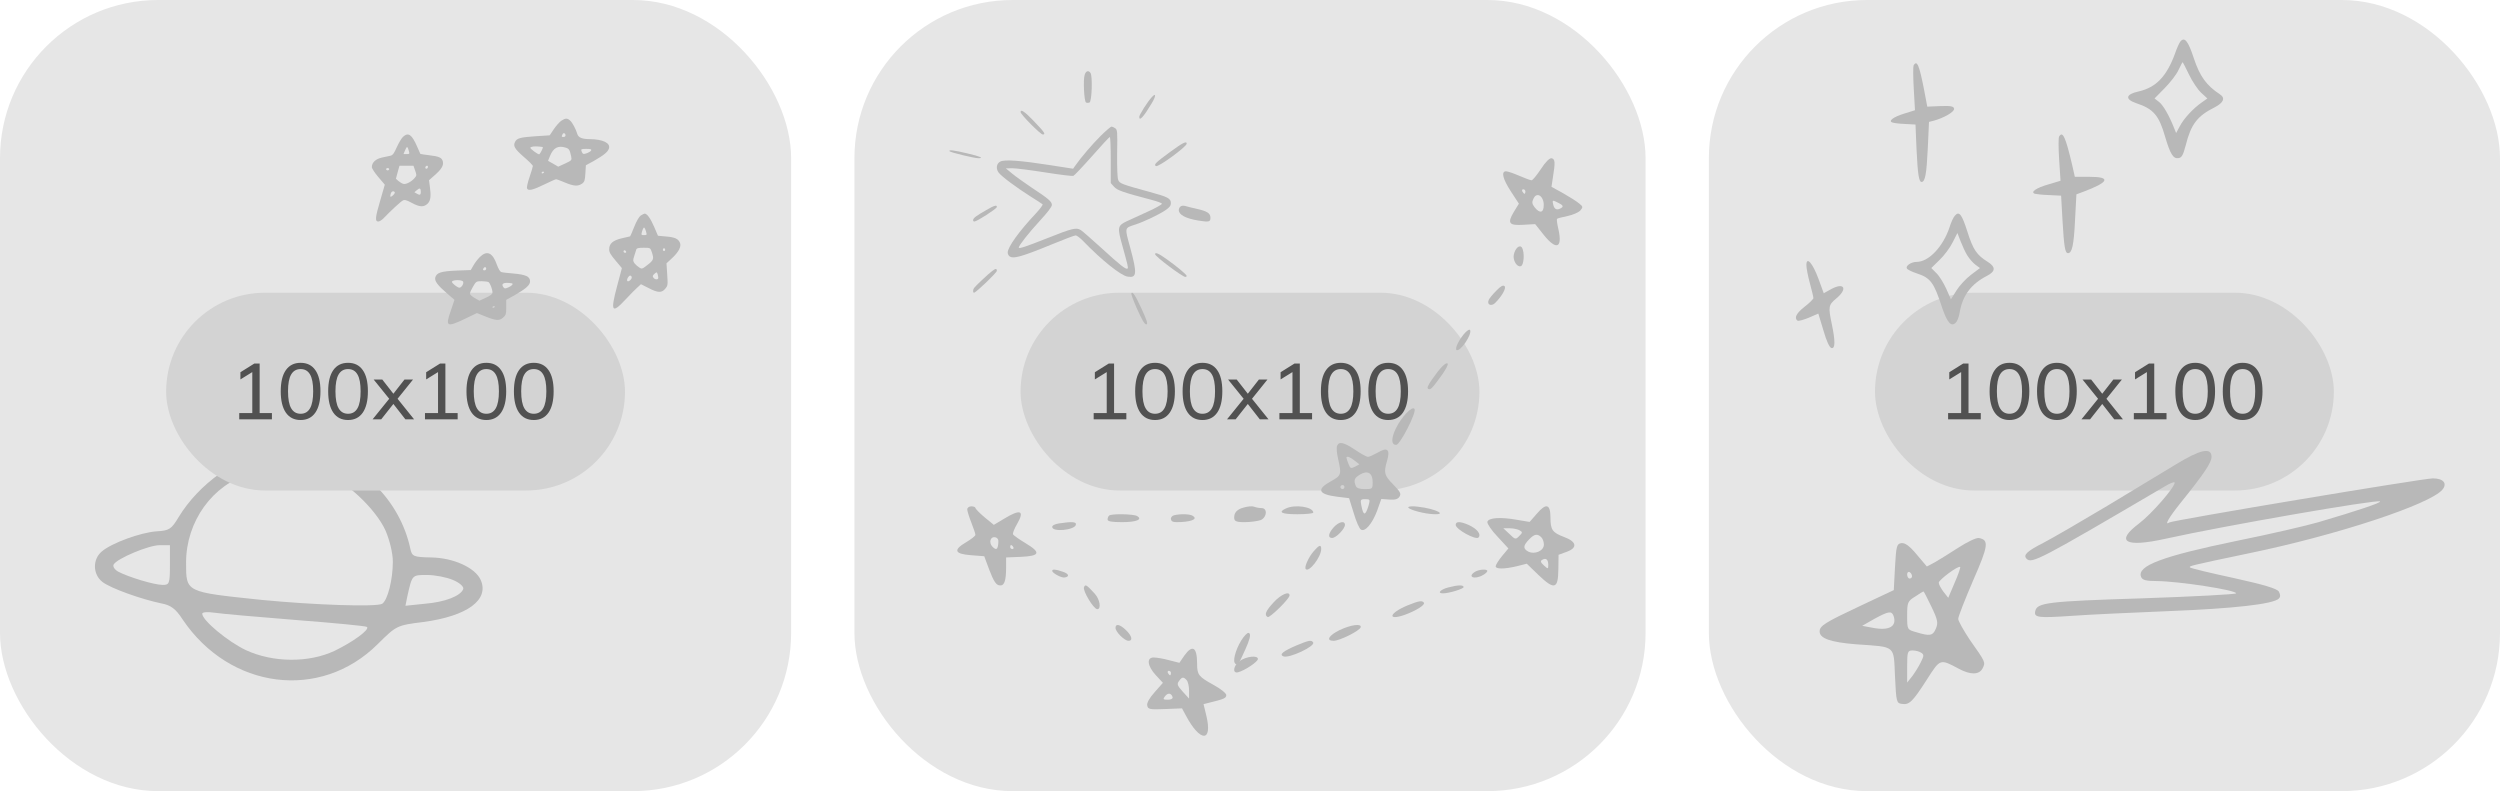 <svg width="316" height="100" viewBox="0 0 316 100" fill="none" xmlns="http://www.w3.org/2000/svg">
<rect width="100" height="100" rx="20" fill="#E6E6E6"/>
<path d="M34.097 57.2C29.932 57.744 25.154 61.133 22.582 65.358C21.683 66.864 21.398 67.073 19.846 67.156C17.845 67.282 14.129 68.621 12.863 69.708C11.679 70.712 11.72 72.595 12.945 73.557C13.966 74.352 17.804 75.732 20.418 76.276C21.561 76.485 22.214 76.945 23.072 78.284C29.034 87.153 40.508 88.617 47.736 81.422C50.104 79.079 50.145 79.037 53.534 78.619C59.087 77.866 61.864 75.816 60.762 73.306C60.068 71.758 57.332 70.503 54.473 70.461C52.268 70.419 52.064 70.336 51.86 69.332C50.553 63.224 45.49 58.204 39.814 57.409C38.834 57.242 37.65 57.075 37.2 57.033C36.751 56.949 35.363 57.033 34.097 57.2ZM41.243 59.961C43.775 60.84 47.491 64.354 48.716 67.031C49.246 68.244 49.655 69.918 49.655 71.005C49.655 73.264 49.002 75.858 48.307 76.318C47.613 76.736 39.773 76.485 32.954 75.816C23.398 74.812 23.521 74.896 23.521 71.089C23.521 65.901 26.91 61.216 31.565 59.919C34.342 59.124 38.915 59.166 41.243 59.961ZM21.479 71.424C21.479 73.766 21.398 73.933 20.581 73.933C19.478 73.933 16.212 72.93 14.946 72.26C14.497 72.009 14.211 71.591 14.374 71.34C14.823 70.587 18.784 68.913 20.172 68.913H21.479V71.424ZM57.25 73.306C58.067 73.641 58.638 74.143 58.557 74.436C58.271 75.314 56.27 76.109 53.657 76.318L51.247 76.569L51.492 75.356C52.105 72.637 52.064 72.678 53.983 72.678C55.004 72.678 56.474 72.971 57.25 73.306ZM37.405 78.368C42.223 78.744 46.266 79.121 46.388 79.246C46.756 79.581 44.632 81.129 42.305 82.258C39.038 83.806 34.505 83.764 31.075 82.175C28.788 81.087 25.563 78.41 25.563 77.573C25.563 77.364 26.257 77.322 27.114 77.448C27.931 77.573 32.586 77.991 37.405 78.368Z" fill="#B8B8B8"/>
<rect x="21" y="37" width="58" height="25" rx="12.5" fill="#D3D3D3"/>
<path d="M30.24 53V52.21H31.89V46.74H32.36L30.39 47.96V47.05L32.15 45.95H32.82V52.21H34.37V53H30.24ZM37.996 53.09C37.189 53.09 36.569 52.78 36.136 52.16C35.703 51.533 35.486 50.637 35.486 49.47C35.486 48.283 35.703 47.387 36.136 46.78C36.569 46.167 37.189 45.86 37.996 45.86C38.809 45.86 39.429 46.167 39.856 46.78C40.289 47.387 40.506 48.28 40.506 49.46C40.506 50.633 40.289 51.533 39.856 52.16C39.423 52.78 38.803 53.09 37.996 53.09ZM37.996 52.3C38.529 52.3 38.926 52.07 39.186 51.61C39.453 51.15 39.586 50.433 39.586 49.46C39.586 48.487 39.453 47.777 39.186 47.33C38.926 46.877 38.529 46.65 37.996 46.65C37.469 46.65 37.073 46.877 36.806 47.33C36.539 47.777 36.406 48.487 36.406 49.46C36.406 50.433 36.539 51.15 36.806 51.61C37.073 52.07 37.469 52.3 37.996 52.3ZM43.992 53.09C43.185 53.09 42.566 52.78 42.132 52.16C41.699 51.533 41.482 50.637 41.482 49.47C41.482 48.283 41.699 47.387 42.132 46.78C42.566 46.167 43.185 45.86 43.992 45.86C44.806 45.86 45.425 46.167 45.852 46.78C46.285 47.387 46.502 48.28 46.502 49.46C46.502 50.633 46.285 51.533 45.852 52.16C45.419 52.78 44.799 53.09 43.992 53.09ZM43.992 52.3C44.526 52.3 44.922 52.07 45.182 51.61C45.449 51.15 45.582 50.433 45.582 49.46C45.582 48.487 45.449 47.777 45.182 47.33C44.922 46.877 44.526 46.65 43.992 46.65C43.465 46.65 43.069 46.877 42.802 47.33C42.535 47.777 42.402 48.487 42.402 49.46C42.402 50.433 42.535 51.15 42.802 51.61C43.069 52.07 43.465 52.3 43.992 52.3ZM47.098 53L49.378 50.18V50.63L47.228 47.97H48.318L49.888 49.98H49.558L51.128 47.97H52.208L50.088 50.61V50.2L52.338 53H51.238L49.558 50.85H49.888L48.188 53H47.098ZM53.717 53V52.21H55.367V46.74H55.837L53.867 47.96V47.05L55.627 45.95H56.297V52.21H57.847V53H53.717ZM61.473 53.09C60.666 53.09 60.046 52.78 59.613 52.16C59.179 51.533 58.963 50.637 58.963 49.47C58.963 48.283 59.179 47.387 59.613 46.78C60.046 46.167 60.666 45.86 61.473 45.86C62.286 45.86 62.906 46.167 63.333 46.78C63.766 47.387 63.983 48.28 63.983 49.46C63.983 50.633 63.766 51.533 63.333 52.16C62.899 52.78 62.279 53.09 61.473 53.09ZM61.473 52.3C62.006 52.3 62.403 52.07 62.663 51.61C62.929 51.15 63.063 50.433 63.063 49.46C63.063 48.487 62.929 47.777 62.663 47.33C62.403 46.877 62.006 46.65 61.473 46.65C60.946 46.65 60.549 46.877 60.283 47.33C60.016 47.777 59.883 48.487 59.883 49.46C59.883 50.433 60.016 51.15 60.283 51.61C60.549 52.07 60.946 52.3 61.473 52.3ZM67.469 53.09C66.662 53.09 66.042 52.78 65.609 52.16C65.175 51.533 64.959 50.637 64.959 49.47C64.959 48.283 65.175 47.387 65.609 46.78C66.042 46.167 66.662 45.86 67.469 45.86C68.282 45.86 68.902 46.167 69.329 46.78C69.762 47.387 69.979 48.28 69.979 49.46C69.979 50.633 69.762 51.533 69.329 52.16C68.895 52.78 68.275 53.09 67.469 53.09ZM67.469 52.3C68.002 52.3 68.399 52.07 68.659 51.61C68.925 51.15 69.059 50.433 69.059 49.46C69.059 48.487 68.925 47.777 68.659 47.33C68.399 46.877 68.002 46.65 67.469 46.65C66.942 46.65 66.545 46.877 66.279 47.33C66.012 47.777 65.879 48.487 65.879 49.46C65.879 50.433 66.012 51.15 66.279 51.61C66.545 52.07 66.942 52.3 67.469 52.3Z" fill="#515151"/>
<path d="M70.941 15.27C70.719 15.42 70.29 15.9 70.004 16.325L69.48 17.106L67.765 17.216C65.763 17.353 65.35 17.462 65.112 17.915C64.826 18.449 65.049 18.819 66.224 19.847C66.843 20.368 67.352 20.889 67.352 20.985C67.352 21.081 67.161 21.711 66.939 22.369C66.701 23.041 66.558 23.698 66.621 23.822C66.764 24.164 67.352 24.027 68.861 23.287C69.559 22.945 70.21 22.657 70.29 22.657C70.385 22.657 70.878 22.849 71.402 23.068C72.513 23.534 73.053 23.575 73.562 23.219C73.879 22.999 73.943 22.808 73.991 21.93L74.054 20.889L75.039 20.354C76.309 19.628 76.85 19.203 76.977 18.751C77.167 18.066 76.182 17.599 74.546 17.586C73.578 17.586 73.101 17.38 72.974 16.942C72.799 16.325 72.339 15.461 72.037 15.215C71.688 14.913 71.449 14.927 70.941 15.27ZM71.481 17.12C71.481 17.23 71.37 17.312 71.243 17.312C70.973 17.312 70.957 17.284 71.1 16.983C71.211 16.736 71.481 16.818 71.481 17.12ZM68.622 18.614C68.622 18.792 68.241 19.505 68.146 19.505C67.955 19.505 67.034 18.819 67.034 18.682C67.034 18.614 67.193 18.545 67.399 18.518C67.733 18.477 68.622 18.545 68.622 18.614ZM71.529 18.669C71.942 18.806 72.021 18.956 72.196 19.779C72.291 20.245 72.275 20.272 71.433 20.669L70.56 21.067L69.925 20.697L69.273 20.327L69.512 19.738C69.941 18.669 70.544 18.353 71.529 18.669ZM74.721 19.011C74.626 19.23 73.895 19.532 73.705 19.436C73.641 19.409 73.546 19.244 73.498 19.093C73.419 18.847 73.498 18.819 74.118 18.819C74.626 18.819 74.785 18.86 74.721 19.011ZM68.781 21.752C68.781 21.793 68.718 21.862 68.622 21.903C68.543 21.944 68.463 21.917 68.463 21.848C68.463 21.766 68.543 21.697 68.622 21.697C68.718 21.697 68.781 21.725 68.781 21.752Z" fill="#B8B8B8"/>
<path d="M50.948 17.288C50.755 17.464 50.406 18.052 50.161 18.596C49.8 19.404 49.645 19.61 49.361 19.683C49.167 19.727 48.664 19.83 48.264 19.918C47.477 20.095 47 20.55 47 21.123C47 21.285 47.374 21.858 47.826 22.387L48.639 23.342L48.084 25.267C47.426 27.486 47.374 28 47.813 28C47.968 28 48.277 27.809 48.484 27.589C49.322 26.707 50.651 25.473 50.922 25.34C51.142 25.223 51.374 25.282 52.032 25.634C53.051 26.193 53.567 26.207 54.057 25.737C54.444 25.355 54.509 24.753 54.316 23.445L54.225 22.784L54.922 22.166C55.799 21.402 56.083 20.932 55.98 20.433C55.864 19.933 55.541 19.771 54.264 19.624C53.657 19.551 53.154 19.477 53.129 19.448C53.116 19.419 52.935 19.022 52.728 18.537C52.058 16.994 51.619 16.686 50.948 17.288ZM51.696 19.14C51.787 19.433 51.748 19.477 51.4 19.477H51L51.219 18.963C51.438 18.434 51.516 18.464 51.696 19.14ZM52.471 21.549C52.677 22.137 52.677 22.181 52.432 22.475C52.019 22.975 51.309 23.342 50.974 23.239C50.806 23.195 50.535 23.019 50.355 22.872L50.045 22.593L50.264 21.77L50.496 20.947H51.374H52.264L52.471 21.549ZM54.096 21.064C54.096 21.255 53.941 21.388 53.812 21.299C53.683 21.211 53.799 20.947 53.98 20.947C54.044 20.947 54.096 21.006 54.096 21.064ZM49.193 21.388C49.193 21.461 49.103 21.535 49 21.535C48.897 21.535 48.806 21.461 48.806 21.388C48.806 21.299 48.897 21.241 49 21.241C49.103 21.241 49.193 21.299 49.193 21.388ZM53.193 24.268C53.193 24.65 53.051 24.709 52.651 24.459L52.38 24.297L52.69 24.033C53.051 23.709 53.193 23.783 53.193 24.268ZM49.903 24.312C49.968 24.459 49.451 24.958 49.348 24.855C49.322 24.811 49.335 24.65 49.387 24.488C49.477 24.165 49.761 24.077 49.903 24.312Z" fill="#B8B8B8"/>
<path d="M80.991 27.24C80.771 27.4 80.473 27.911 80.162 28.679C79.903 29.334 79.669 29.878 79.644 29.878C79.631 29.878 79.164 29.989 78.607 30.117C77.454 30.389 77 30.789 77 31.524C77 31.892 77.181 32.196 77.803 32.931L78.607 33.89L77.998 36.176C77.13 39.422 77.337 39.725 79.099 37.823C79.695 37.184 80.369 36.496 80.603 36.304L81.017 35.921L81.989 36.416C83.168 37.024 83.635 37.04 84.088 36.496C84.412 36.096 84.425 36.048 84.335 34.674L84.244 33.283L84.97 32.611C85.799 31.828 86.149 31.157 85.942 30.677C85.721 30.181 85.32 29.989 84.205 29.894L83.168 29.798L82.689 28.679C82.21 27.576 81.782 27 81.484 27C81.406 27.016 81.186 27.112 80.991 27.24ZM81.652 29.238C81.782 29.702 81.769 29.718 81.406 29.718C81.043 29.718 81.03 29.702 81.16 29.238C81.238 28.966 81.354 28.759 81.406 28.759C81.458 28.759 81.575 28.966 81.652 29.238ZM82.391 31.876C82.676 32.723 82.624 32.883 81.86 33.475C81.186 34.002 81.121 34.034 80.797 33.81C80.59 33.682 80.33 33.443 80.201 33.283C80.007 32.995 79.993 32.899 80.149 32.419C80.253 32.116 80.369 31.748 80.408 31.588C80.473 31.364 80.654 31.316 81.341 31.316C82.197 31.316 82.197 31.316 82.391 31.876ZM84.05 31.652C84.011 31.732 83.92 31.764 83.855 31.7C83.79 31.652 83.764 31.54 83.816 31.46C83.855 31.38 83.946 31.348 84.011 31.412C84.076 31.46 84.102 31.572 84.05 31.652ZM79.138 31.796C79.177 31.876 79.125 31.956 79.022 31.956C78.905 31.956 78.814 31.876 78.814 31.796C78.814 31.7 78.866 31.636 78.931 31.636C79.009 31.636 79.099 31.7 79.138 31.796ZM83.207 35.105C83.22 35.393 82.767 35.361 82.585 35.089C82.456 34.913 82.495 34.818 82.728 34.61C83 34.37 83.026 34.37 83.117 34.626C83.156 34.785 83.207 35.009 83.207 35.105ZM79.851 35.073C79.851 35.329 79.41 35.681 79.294 35.521C79.164 35.377 79.449 34.834 79.657 34.834C79.76 34.834 79.851 34.945 79.851 35.073Z" fill="#B8B8B8"/>
<path d="M60.662 32.477C60.393 32.751 60.013 33.23 59.838 33.558L59.505 34.133L57.715 34.202C55.75 34.284 55.196 34.462 55.021 35.065C54.895 35.503 55.322 36.078 56.511 37.091L57.446 37.899L56.986 39.255C56.273 41.309 56.447 41.404 58.777 40.295L60.282 39.57L61.233 39.953C62.674 40.542 63.102 40.569 63.578 40.158C63.942 39.843 63.989 39.693 63.989 38.858V37.899L64.988 37.351C66.493 36.489 67 36.037 67 35.558C67 34.955 66.461 34.709 64.893 34.572C64.18 34.517 63.483 34.435 63.34 34.38C63.213 34.339 62.975 33.928 62.817 33.49C62.278 31.929 61.565 31.6 60.662 32.477ZM61.454 33.969C61.454 34.079 61.343 34.175 61.217 34.175C61.074 34.175 61.027 34.093 61.074 33.969C61.138 33.86 61.233 33.764 61.312 33.764C61.391 33.764 61.454 33.86 61.454 33.969ZM58.539 35.599C58.65 35.859 58.333 36.365 58.064 36.365C57.953 36.365 57.667 36.201 57.43 35.996C57.113 35.722 57.05 35.612 57.208 35.517C57.557 35.339 58.444 35.393 58.539 35.599ZM61.74 35.653C61.946 35.777 62.247 36.544 62.247 36.982C62.247 37.173 61.993 37.365 61.423 37.625L60.599 38.009L59.997 37.666C59.664 37.475 59.395 37.228 59.395 37.119C59.395 36.995 59.569 36.598 59.791 36.228C60.171 35.571 60.218 35.544 60.868 35.544C61.233 35.544 61.629 35.599 61.74 35.653ZM64.671 35.804C64.94 35.845 64.75 36.105 64.291 36.311C63.879 36.489 63.768 36.502 63.657 36.338C63.276 35.845 63.641 35.653 64.671 35.804ZM62.563 38.748C62.563 38.789 62.5 38.858 62.405 38.899C62.326 38.94 62.247 38.912 62.247 38.844C62.247 38.762 62.326 38.693 62.405 38.693C62.5 38.693 62.563 38.721 62.563 38.748Z" fill="#B8B8B8"/>
<rect x="108" width="100" height="100" rx="20" fill="#E6E6E6"/>
<rect x="129" y="37" width="58" height="25" rx="12.5" fill="#D3D3D3"/>
<path d="M138.24 53V52.21H139.89V46.74H140.36L138.39 47.96V47.05L140.15 45.95H140.82V52.21H142.37V53H138.24ZM145.996 53.09C145.189 53.09 144.569 52.78 144.136 52.16C143.703 51.533 143.486 50.637 143.486 49.47C143.486 48.283 143.703 47.387 144.136 46.78C144.569 46.167 145.189 45.86 145.996 45.86C146.809 45.86 147.429 46.167 147.856 46.78C148.289 47.387 148.506 48.28 148.506 49.46C148.506 50.633 148.289 51.533 147.856 52.16C147.423 52.78 146.803 53.09 145.996 53.09ZM145.996 52.3C146.529 52.3 146.926 52.07 147.186 51.61C147.453 51.15 147.586 50.433 147.586 49.46C147.586 48.487 147.453 47.777 147.186 47.33C146.926 46.877 146.529 46.65 145.996 46.65C145.469 46.65 145.073 46.877 144.806 47.33C144.539 47.777 144.406 48.487 144.406 49.46C144.406 50.433 144.539 51.15 144.806 51.61C145.073 52.07 145.469 52.3 145.996 52.3ZM151.992 53.09C151.186 53.09 150.566 52.78 150.132 52.16C149.699 51.533 149.482 50.637 149.482 49.47C149.482 48.283 149.699 47.387 150.132 46.78C150.566 46.167 151.186 45.86 151.992 45.86C152.806 45.86 153.426 46.167 153.852 46.78C154.286 47.387 154.502 48.28 154.502 49.46C154.502 50.633 154.286 51.533 153.852 52.16C153.419 52.78 152.799 53.09 151.992 53.09ZM151.992 52.3C152.526 52.3 152.922 52.07 153.182 51.61C153.449 51.15 153.582 50.433 153.582 49.46C153.582 48.487 153.449 47.777 153.182 47.33C152.922 46.877 152.526 46.65 151.992 46.65C151.466 46.65 151.069 46.877 150.802 47.33C150.536 47.777 150.402 48.487 150.402 49.46C150.402 50.433 150.536 51.15 150.802 51.61C151.069 52.07 151.466 52.3 151.992 52.3ZM155.098 53L157.378 50.18V50.63L155.228 47.97H156.318L157.888 49.98H157.558L159.128 47.97H160.208L158.088 50.61V50.2L160.338 53H159.238L157.558 50.85H157.888L156.188 53H155.098ZM161.717 53V52.21H163.367V46.74H163.837L161.867 47.96V47.05L163.627 45.95H164.297V52.21H165.847V53H161.717ZM169.473 53.09C168.666 53.09 168.046 52.78 167.613 52.16C167.179 51.533 166.963 50.637 166.963 49.47C166.963 48.283 167.179 47.387 167.613 46.78C168.046 46.167 168.666 45.86 169.473 45.86C170.286 45.86 170.906 46.167 171.333 46.78C171.766 47.387 171.983 48.28 171.983 49.46C171.983 50.633 171.766 51.533 171.333 52.16C170.899 52.78 170.279 53.09 169.473 53.09ZM169.473 52.3C170.006 52.3 170.403 52.07 170.663 51.61C170.929 51.15 171.063 50.433 171.063 49.46C171.063 48.487 170.929 47.777 170.663 47.33C170.403 46.877 170.006 46.65 169.473 46.65C168.946 46.65 168.549 46.877 168.283 47.33C168.016 47.777 167.883 48.487 167.883 49.46C167.883 50.433 168.016 51.15 168.283 51.61C168.549 52.07 168.946 52.3 169.473 52.3ZM175.469 53.09C174.662 53.09 174.042 52.78 173.609 52.16C173.175 51.533 172.959 50.637 172.959 49.47C172.959 48.283 173.175 47.387 173.609 46.78C174.042 46.167 174.662 45.86 175.469 45.86C176.282 45.86 176.902 46.167 177.329 46.78C177.762 47.387 177.979 48.28 177.979 49.46C177.979 50.633 177.762 51.533 177.329 52.16C176.895 52.78 176.275 53.09 175.469 53.09ZM175.469 52.3C176.002 52.3 176.399 52.07 176.659 51.61C176.925 51.15 177.059 50.433 177.059 49.46C177.059 48.487 176.925 47.777 176.659 47.33C176.399 46.877 176.002 46.65 175.469 46.65C174.942 46.65 174.545 46.877 174.279 47.33C174.012 47.777 173.879 48.487 173.879 49.46C173.879 50.433 174.012 51.15 174.279 51.61C174.545 52.07 174.942 52.3 175.469 52.3Z" fill="#515151"/>
<path d="M194.768 21.368C194.253 22.135 193.738 22.788 193.584 22.788C193.455 22.788 192.76 22.533 192.039 22.22C191.318 21.908 190.572 21.652 190.366 21.652C189.722 21.652 189.928 22.59 190.984 24.209L191.988 25.743L191.344 26.794C190.494 28.215 190.726 28.527 192.554 28.414L194.047 28.328L195.129 29.692C196.725 31.681 197.523 31.368 196.983 28.982C196.828 28.328 196.751 27.732 196.802 27.675C196.854 27.59 197.472 27.448 198.141 27.306C198.81 27.164 199.531 26.851 199.763 26.595C200.098 26.198 200.098 26.112 199.634 25.743C199.351 25.487 198.45 24.919 197.6 24.436L196.107 23.612L196.287 22.419C196.596 20.516 196.571 20.118 196.133 20.004C195.875 19.948 195.36 20.459 194.768 21.368ZM192.812 24.209C192.812 24.351 192.76 24.493 192.709 24.493C192.631 24.493 192.503 24.351 192.425 24.209C192.348 24.038 192.4 23.925 192.528 23.925C192.683 23.925 192.812 24.038 192.812 24.209ZM195.129 25.914C195.129 26.908 194.64 27.021 193.996 26.226C193.635 25.771 193.61 25.544 193.841 25.09C194.253 24.209 195.129 24.777 195.129 25.914ZM197.06 25.686C197.523 25.914 197.626 26.084 197.394 26.255C196.854 26.624 196.493 26.51 196.339 25.914C196.184 25.26 196.184 25.232 197.06 25.686Z" fill="#B8B8B8"/>
<path d="M191.342 32.202C191.206 32.888 191.725 33.777 192.205 33.653C192.64 33.574 192.737 31.873 192.367 31.287C192.077 30.872 191.504 31.39 191.342 32.202Z" fill="#B8B8B8"/>
<path d="M188.179 37.907C187.896 38.511 188.501 38.774 188.985 38.295C189.855 37.434 190.414 36.413 190.18 36.177C190 35.995 189.677 36.172 189.134 36.745C188.67 37.205 188.241 37.738 188.179 37.907Z" fill="#B8B8B8"/>
<path d="M168.996 56.372C168.919 56.602 168.97 57.34 169.148 58.053C169.581 59.963 169.53 60.116 168.283 60.803C166.347 61.847 166.602 62.484 169.047 62.789L170.523 62.968L171.109 64.852C171.415 65.896 171.822 66.838 172.026 66.94C172.535 67.271 173.452 66.201 174.063 64.572L174.598 63.069L175.616 63.146C176.354 63.197 176.685 63.095 176.889 62.789C177.144 62.407 176.991 62.153 176.1 61.236C174.954 60.065 174.878 59.759 175.336 58.206C175.743 56.805 175.361 56.474 174.139 57.213C173.63 57.493 173.07 57.747 172.917 57.747C172.739 57.747 172 57.34 171.287 56.856C169.836 55.889 169.25 55.761 168.996 56.372ZM171.236 58.231L171.822 58.69L171.262 58.995C170.753 59.25 170.676 59.224 170.447 58.639C170.294 58.257 170.192 57.926 170.192 57.849C170.192 57.595 170.676 57.773 171.236 58.231ZM173.503 60.93C173.503 61.796 173.477 61.822 172.51 61.822C171.847 61.822 171.466 61.694 171.364 61.414C171.084 60.701 171.185 60.421 171.898 59.988C172.866 59.403 173.503 59.785 173.503 60.93ZM169.938 61.567C169.938 61.694 169.836 61.822 169.683 61.822C169.556 61.822 169.428 61.694 169.428 61.567C169.428 61.414 169.556 61.312 169.683 61.312C169.836 61.312 169.938 61.414 169.938 61.567ZM172.993 63.884C172.586 65.234 172.331 65.234 172.077 63.91C171.924 63.171 171.975 63.095 172.56 63.095C173.172 63.095 173.197 63.146 172.993 63.884Z" fill="#B8B8B8"/>
<path d="M184.29 43.352C184.05 43.809 183.975 44.212 184.126 44.254C184.602 44.441 186.045 42.326 185.832 41.742C185.691 41.416 184.816 42.337 184.29 43.352Z" fill="#B8B8B8"/>
<path d="M181.025 47.933C180.463 48.746 180.345 49.05 180.535 49.165C180.833 49.312 181.033 49.092 182.329 47.295C182.807 46.588 183.082 46.06 182.977 45.954C182.767 45.742 182.011 46.513 181.025 47.933Z" fill="#B8B8B8"/>
<path d="M176.426 54.177C175.836 55.407 175.832 56.23 176.481 56.233C176.957 56.235 179.055 52.177 178.798 51.7C178.541 51.222 177.126 52.709 176.426 54.177Z" fill="#B8B8B8"/>
<path d="M178.022 64.083C177.785 64.298 179.504 64.835 180.779 64.958C183.21 65.203 181.668 64.313 179.149 64.037C178.615 63.975 178.141 63.991 178.022 64.083Z" fill="#B8B8B8"/>
<path d="M122.26 64.386C122.26 64.592 122.493 65.339 122.777 66.06C123.061 66.781 123.294 67.476 123.294 67.604C123.294 67.733 122.777 68.145 122.131 68.531C120.45 69.51 120.631 70.024 122.751 70.179L124.406 70.308L125.078 72.11C125.595 73.448 125.905 73.938 126.319 73.989C126.939 74.092 127.172 73.474 127.172 71.672V70.462L129.033 70.385C131.463 70.282 131.618 69.844 129.628 68.66C128.826 68.171 128.128 67.682 128.051 67.553C127.973 67.424 128.206 66.832 128.568 66.214C129.55 64.515 128.981 64.309 126.913 65.57L125.621 66.343L124.457 65.39C123.811 64.85 123.294 64.309 123.294 64.206C123.294 64.103 123.061 64 122.777 64C122.493 64 122.26 64.18 122.26 64.386ZM126.189 68.634C126.112 69.484 125.931 69.587 125.44 69.097C124.949 68.583 125.181 67.784 125.802 67.913C126.112 67.99 126.241 68.222 126.189 68.634ZM128.077 69.149C128.154 69.278 128.102 69.406 127.973 69.406C127.818 69.406 127.689 69.278 127.689 69.149C127.689 68.995 127.74 68.892 127.792 68.892C127.87 68.892 127.999 68.995 128.077 69.149Z" fill="#B8B8B8"/>
<path d="M162.537 64.271C161.486 64.749 161.981 65 163.99 65C165.103 65 166 64.899 166 64.799C166 64.07 163.681 63.718 162.537 64.271Z" fill="#B8B8B8"/>
<path d="M157.116 64.178C156.48 64.356 156.075 64.711 156.018 65.2C155.931 65.867 156.133 66 157.318 66C158.069 66 158.994 65.867 159.37 65.733C160.15 65.378 160.237 64.222 159.456 64.222C159.139 64.222 158.734 64.133 158.503 64.044C158.3 63.956 157.665 64 157.116 64.178Z" fill="#B8B8B8"/>
<path d="M194.26 64.926L193.346 65.972L191.74 65.704C189.663 65.328 188.112 65.436 188.001 65.972C187.973 66.213 188.527 67.044 189.303 67.848L190.66 69.322L189.857 70.287C189.414 70.823 189.053 71.413 189.053 71.574C189.053 71.949 190.134 71.949 191.712 71.574L192.986 71.252L194.454 72.673C196.476 74.603 196.947 74.469 196.975 72.003L197.002 70.126L198.027 69.751C199.44 69.242 199.301 68.465 197.695 67.875C196.227 67.312 195.978 66.99 195.978 65.409C195.978 63.693 195.424 63.559 194.26 64.926ZM192.1 67.044C192.46 67.258 192.46 67.339 192.017 67.767C191.574 68.223 191.518 68.196 190.798 67.499L190.023 66.776H190.854C191.325 66.776 191.879 66.91 192.1 67.044ZM194.814 67.902C195.008 68.089 195.147 68.491 195.147 68.84C195.147 69.617 194.011 70.126 193.18 69.724C192.488 69.349 192.516 68.974 193.263 68.196C193.928 67.499 194.316 67.419 194.814 67.902ZM195.701 71.386C195.701 71.949 195.673 71.949 195.147 71.467C194.731 71.091 194.676 70.904 194.925 70.77C195.396 70.475 195.701 70.716 195.701 71.386Z" fill="#B8B8B8"/>
<path d="M148.392 65.13C148.137 65.203 147.958 65.423 148.009 65.642C148.085 65.984 148.341 66.033 149.364 65.984C150.795 65.886 151.358 65.569 150.77 65.203C150.386 64.959 149.21 64.935 148.392 65.13Z" fill="#B8B8B8"/>
<path d="M140.201 65.166C140.086 65.242 140 65.469 140 65.671C140 65.899 140.488 66 141.839 66C143.677 66 144.481 65.646 143.706 65.217C143.246 64.964 140.46 64.913 140.201 65.166Z" fill="#B8B8B8"/>
<path d="M168.584 66.646C167.891 67.423 167.804 68 168.382 68C168.873 68 170 66.847 170 66.346C170 65.769 169.22 65.944 168.584 66.646Z" fill="#B8B8B8"/>
<path d="M184 66.345C184 66.914 186.545 68.295 186.879 67.943C187.264 67.537 186.699 66.833 185.619 66.345C184.565 65.885 184 65.885 184 66.345Z" fill="#B8B8B8"/>
<path d="M133.851 66.161C133.316 66.246 133 66.416 133 66.607C133 67.288 135.844 67.011 135.989 66.331C136.087 65.948 135.528 65.906 133.851 66.161Z" fill="#B8B8B8"/>
<path d="M166.031 69.7C165.386 70.451 164.841 71.695 165.043 71.93C165.446 72.399 167 70.404 167 69.395C167 68.784 166.738 68.878 166.031 69.7Z" fill="#B8B8B8"/>
<path d="M133 72.16C133 72.422 134.123 73.049 134.541 72.997C135.22 72.91 135.142 72.526 134.332 72.265C133.444 71.951 133 71.916 133 72.16Z" fill="#B8B8B8"/>
<path d="M186.442 72.274C185.411 72.915 186.366 73.309 187.447 72.688C187.749 72.522 188 72.294 188 72.17C188 71.901 186.944 71.963 186.442 72.274Z" fill="#B8B8B8"/>
<path d="M183.077 74.249C182.061 74.509 181.621 75 182.39 75C183.132 75 185 74.437 185 74.206C185 73.918 184.258 73.932 183.077 74.249Z" fill="#B8B8B8"/>
<path d="M137.017 74.228C136.831 74.649 138.229 77 138.695 77C139.231 77 139.021 75.737 138.369 75.035C137.343 73.912 137.18 73.807 137.017 74.228Z" fill="#B8B8B8"/>
<path d="M161 76.122C159.987 77.213 159.768 77.733 160.233 77.993C160.48 78.149 163 75.681 163 75.265C163 74.667 161.904 75.135 161 76.122Z" fill="#B8B8B8"/>
<path d="M177.882 76.535C175.599 77.484 175.284 78.505 177.541 77.722C178.984 77.2 180.165 76.464 179.981 76.179C179.745 75.871 179.351 75.942 177.882 76.535Z" fill="#B8B8B8"/>
<path d="M141 79.364C141 79.867 142.117 80.975 142.63 81C143.233 81 143.077 80.371 142.318 79.641C141.558 78.911 141 78.785 141 79.364Z" fill="#B8B8B8"/>
<path d="M169.331 79.641C167.939 80.321 167.56 81 168.572 81C169.306 81 171.862 79.742 171.989 79.289C172.14 78.786 170.748 78.962 169.331 79.641Z" fill="#B8B8B8"/>
<path d="M157.171 80.549C156.388 81.581 155.782 83.342 156.075 83.798C156.369 84.253 156.545 84.041 157.405 82.097C157.933 80.943 158.09 80.306 157.953 80.093C157.816 79.88 157.581 80.032 157.171 80.549Z" fill="#B8B8B8"/>
<path d="M163.884 81.577C162.16 82.319 161.648 82.736 162.23 82.967C162.952 83.245 166.283 81.67 165.981 81.207C165.771 80.859 165.445 80.929 163.884 81.577Z" fill="#B8B8B8"/>
<path d="M149.687 82.882L149.077 83.781L147.755 83.444C147.044 83.247 146.179 83.106 145.824 83.106C144.883 83.106 145.036 84.202 146.103 85.353L146.993 86.308L145.951 87.488C145.29 88.218 144.934 88.864 145.01 89.173C145.086 89.651 145.315 89.707 147.273 89.623L149.408 89.538L149.891 90.437C151.695 93.835 153.297 93.864 152.483 90.465L152.128 89.005L152.789 88.836C154.746 88.359 155 88.246 155 87.853C155 87.628 154.263 87.039 153.373 86.561C151.492 85.522 151.314 85.297 151.314 83.893C151.314 81.786 150.73 81.421 149.687 82.882ZM148.01 85.073C148.01 85.213 147.959 85.353 147.908 85.353C147.832 85.353 147.705 85.213 147.628 85.073C147.552 84.904 147.603 84.792 147.73 84.792C147.883 84.792 148.01 84.904 148.01 85.073ZM149.992 85.971C150.17 86.168 150.297 86.758 150.297 87.291V88.302L149.484 87.404C148.798 86.645 148.747 86.449 149.026 86.084C149.408 85.55 149.586 85.522 149.992 85.971ZM148.213 88.106C148.264 88.302 148.035 88.443 147.628 88.443C147.018 88.443 146.967 88.387 147.247 88.022C147.603 87.544 148.035 87.572 148.213 88.106Z" fill="#B8B8B8"/>
<path d="M156.696 83.554C155.897 84.104 155.732 85.171 156.485 84.977C157.284 84.783 159 83.651 159 83.296C159 82.811 157.566 82.94 156.696 83.554Z" fill="#B8B8B8"/>
<path d="M137.101 9.463C136.898 10.048 137.025 12.833 137.278 12.958C137.38 13.014 137.557 13.014 137.71 12.958C138.014 12.861 138.115 9.602 137.836 9.213C137.583 8.851 137.253 8.962 137.101 9.463Z" fill="#B8B8B8"/>
<path d="M145.605 12.262C145.052 12.846 144 14.516 144 14.774C144 15.372 144.553 14.774 145.565 13.077C146.131 12.153 146.145 11.665 145.605 12.262Z" fill="#B8B8B8"/>
<path d="M129 14.166C129 14.466 131.515 17 131.81 17C132.22 17 132.028 16.714 130.629 15.256C129.513 14.098 129 13.757 129 14.166Z" fill="#B8B8B8"/>
<path d="M139.129 17.171C138.075 18.224 136.601 19.936 135.888 20.975L135.64 21.326L132.631 20.858C128.971 20.287 126.986 20.141 126.443 20.419C125.963 20.653 125.854 21.297 126.211 21.794C126.521 22.248 128.444 23.682 130.243 24.823C131.003 25.306 131.701 25.745 131.778 25.818C131.856 25.876 131.468 26.403 130.91 27.003C128.816 29.227 127.374 31.231 127.374 31.919C127.374 32.065 127.451 32.256 127.56 32.358C128.01 32.782 129.049 32.49 133.05 30.851C134.508 30.251 135.81 29.754 135.965 29.754C136.105 29.754 136.555 30.09 136.958 30.515C139.253 32.885 141.657 34.816 142.51 34.962C143.704 35.167 143.751 34.611 142.867 31.334C142.138 28.671 142.107 28.846 143.565 28.364C144.666 27.998 146.558 27.091 147.349 26.549C147.845 26.198 148 25.993 148 25.672C148 25.086 147.612 24.881 145.333 24.267C141.781 23.287 141.533 23.199 141.347 22.76C141.238 22.511 141.192 21.311 141.207 19.395C141.254 16.6 141.238 16.41 140.959 16.205C140.789 16.088 140.571 16 140.494 16C140.401 16 139.781 16.527 139.129 17.171ZM140.401 20.229V23.14L140.804 23.594C141.207 24.062 141.998 24.325 145.503 25.247C146.232 25.437 146.837 25.657 146.868 25.745C146.899 25.832 146.108 26.286 145.1 26.74C144.092 27.208 142.882 27.764 142.417 27.969C141.269 28.51 141.223 28.759 141.828 30.91C142.557 33.543 142.634 33.85 142.526 33.938C142.339 34.114 141.611 33.543 139.3 31.422C138.044 30.28 136.834 29.227 136.617 29.081C136.027 28.729 135.547 28.846 132.383 30.105C129.56 31.217 128.77 31.48 128.77 31.29C128.77 31.041 130.01 29.461 131.421 27.925C132.43 26.827 132.957 26.14 132.957 25.906C132.957 25.481 132.538 25.116 130.398 23.711C129.467 23.082 128.351 22.292 127.917 21.926L127.141 21.282L127.963 21.267C128.413 21.267 130.289 21.502 132.119 21.794C133.949 22.087 135.547 22.277 135.671 22.233C135.779 22.204 136.849 21.077 138.028 19.746C139.207 18.4 140.215 17.317 140.277 17.317C140.354 17.317 140.401 18.634 140.401 20.229Z" fill="#B8B8B8"/>
<path d="M147.911 19.2C146.043 20.567 145.795 20.823 146.121 20.994C146.435 21.147 150 18.534 150 18.158C150 17.782 149.478 18.056 147.911 19.2Z" fill="#B8B8B8"/>
<path d="M120.018 19.112C120.112 19.268 123.161 20 123.664 20C124.418 20 123.884 19.762 122.265 19.387C120.568 18.984 119.876 18.902 120.018 19.112Z" fill="#B8B8B8"/>
<path d="M124.667 26.553C123.431 27.26 123.06 27.529 123.004 27.781C122.982 27.916 123.049 28 123.173 28C123.499 27.983 125.936 26.419 125.992 26.183C126.06 25.863 125.689 25.948 124.667 26.553Z" fill="#B8B8B8"/>
<path d="M149.24 26.087C149.107 26.16 149 26.379 149 26.561C149 27.144 149.88 27.618 151.44 27.873C152.787 28.092 153 28.055 153 27.545C153 26.962 152.653 26.707 151.2 26.379C150.693 26.27 150.093 26.124 149.867 26.051C149.653 25.978 149.36 25.978 149.24 26.087Z" fill="#B8B8B8"/>
<path d="M146 32.124C146 32.411 149.456 35 149.824 35C149.92 35 150 34.943 150 34.886C150 34.714 148.784 33.698 147.52 32.797C146.464 32.039 146 31.838 146 32.124Z" fill="#B8B8B8"/>
<path d="M125.398 34.268C124.917 34.62 123.248 36.196 123.113 36.413C122.962 36.631 122.962 37 123.113 37C123.353 37 126 34.469 126 34.235C126 33.916 125.85 33.916 125.398 34.268Z" fill="#B8B8B8"/>
<path d="M143.006 37.063C142.954 37.147 143.239 37.946 143.641 38.856C144.341 40.44 144.665 41 144.899 41C145.132 41 144.977 40.496 144.277 38.997C143.525 37.358 143.149 36.797 143.006 37.063Z" fill="#B8B8B8"/>
<rect x="216" width="100" height="100" rx="20" fill="#E6E6E6"/>
<rect x="237" y="37" width="58" height="25" rx="12.5" fill="#D3D3D3"/>
<path d="M246.24 53V52.21H247.89V46.74H248.36L246.39 47.96V47.05L248.15 45.95H248.82V52.21H250.37V53H246.24ZM253.996 53.09C253.189 53.09 252.569 52.78 252.136 52.16C251.703 51.533 251.486 50.637 251.486 49.47C251.486 48.283 251.703 47.387 252.136 46.78C252.569 46.167 253.189 45.86 253.996 45.86C254.809 45.86 255.429 46.167 255.856 46.78C256.289 47.387 256.506 48.28 256.506 49.46C256.506 50.633 256.289 51.533 255.856 52.16C255.423 52.78 254.803 53.09 253.996 53.09ZM253.996 52.3C254.529 52.3 254.926 52.07 255.186 51.61C255.453 51.15 255.586 50.433 255.586 49.46C255.586 48.487 255.453 47.777 255.186 47.33C254.926 46.877 254.529 46.65 253.996 46.65C253.469 46.65 253.073 46.877 252.806 47.33C252.539 47.777 252.406 48.487 252.406 49.46C252.406 50.433 252.539 51.15 252.806 51.61C253.073 52.07 253.469 52.3 253.996 52.3ZM259.992 53.09C259.186 53.09 258.566 52.78 258.132 52.16C257.699 51.533 257.482 50.637 257.482 49.47C257.482 48.283 257.699 47.387 258.132 46.78C258.566 46.167 259.186 45.86 259.992 45.86C260.806 45.86 261.426 46.167 261.852 46.78C262.286 47.387 262.502 48.28 262.502 49.46C262.502 50.633 262.286 51.533 261.852 52.16C261.419 52.78 260.799 53.09 259.992 53.09ZM259.992 52.3C260.526 52.3 260.922 52.07 261.182 51.61C261.449 51.15 261.582 50.433 261.582 49.46C261.582 48.487 261.449 47.777 261.182 47.33C260.922 46.877 260.526 46.65 259.992 46.65C259.466 46.65 259.069 46.877 258.802 47.33C258.536 47.777 258.402 48.487 258.402 49.46C258.402 50.433 258.536 51.15 258.802 51.61C259.069 52.07 259.466 52.3 259.992 52.3ZM263.098 53L265.378 50.18V50.63L263.228 47.97H264.318L265.888 49.98H265.558L267.128 47.97H268.208L266.088 50.61V50.2L268.338 53H267.238L265.558 50.85H265.888L264.188 53H263.098ZM269.717 53V52.21H271.367V46.74H271.837L269.867 47.96V47.05L271.627 45.95H272.297V52.21H273.847V53H269.717ZM277.473 53.09C276.666 53.09 276.046 52.78 275.613 52.16C275.179 51.533 274.963 50.637 274.963 49.47C274.963 48.283 275.179 47.387 275.613 46.78C276.046 46.167 276.666 45.86 277.473 45.86C278.286 45.86 278.906 46.167 279.333 46.78C279.766 47.387 279.983 48.28 279.983 49.46C279.983 50.633 279.766 51.533 279.333 52.16C278.899 52.78 278.279 53.09 277.473 53.09ZM277.473 52.3C278.006 52.3 278.403 52.07 278.663 51.61C278.929 51.15 279.063 50.433 279.063 49.46C279.063 48.487 278.929 47.777 278.663 47.33C278.403 46.877 278.006 46.65 277.473 46.65C276.946 46.65 276.549 46.877 276.283 47.33C276.016 47.777 275.883 48.487 275.883 49.46C275.883 50.433 276.016 51.15 276.283 51.61C276.549 52.07 276.946 52.3 277.473 52.3ZM283.469 53.09C282.662 53.09 282.042 52.78 281.609 52.16C281.175 51.533 280.959 50.637 280.959 49.47C280.959 48.283 281.175 47.387 281.609 46.78C282.042 46.167 282.662 45.86 283.469 45.86C284.282 45.86 284.902 46.167 285.329 46.78C285.762 47.387 285.979 48.28 285.979 49.46C285.979 50.633 285.762 51.533 285.329 52.16C284.895 52.78 284.275 53.09 283.469 53.09ZM283.469 52.3C284.002 52.3 284.399 52.07 284.659 51.61C284.925 51.15 285.059 50.433 285.059 49.46C285.059 48.487 284.925 47.777 284.659 47.33C284.399 46.877 284.002 46.65 283.469 46.65C282.942 46.65 282.545 46.877 282.279 47.33C282.012 47.777 281.879 48.487 281.879 49.46C281.879 50.433 282.012 51.15 282.279 51.61C282.545 52.07 282.942 52.3 283.469 52.3Z" fill="#515151"/>
<path d="M275.036 58.696C273.515 59.614 269.603 61.987 266.343 63.95C263.114 65.881 259.513 67.97 258.364 68.571C256.191 69.679 255.694 70.154 256.16 70.628C256.812 71.293 257.837 70.755 273.577 61.513C274.291 61.069 274.881 60.848 274.881 61.006C274.881 61.608 271.963 64.963 270.379 66.165C267.306 68.476 268.61 69.236 273.732 68.096C281.152 66.45 300.525 63.095 300.836 63.38C300.991 63.538 298.197 64.488 293.043 66.007C291.522 66.45 286.896 67.526 282.798 68.349C273.298 70.312 270.1 71.515 270.628 72.907C270.783 73.319 271.249 73.445 272.615 73.445C275.44 73.477 282.643 74.585 282.643 74.996C282.643 75.123 277.303 75.408 270.783 75.629C258.737 76.009 257.464 76.168 257.247 77.275C257.091 78.067 257.65 78.13 261.842 77.845C263.984 77.687 269.51 77.434 274.136 77.244C282.332 76.927 287.362 76.357 288.045 75.661C288.262 75.439 288.262 75.186 288.045 74.775C287.796 74.395 286.213 73.92 282.363 73.066C279.414 72.433 276.93 71.831 276.837 71.736C276.651 71.546 276.588 71.546 284.288 69.932C295.496 67.621 307.2 63.728 308.721 61.892C309.373 61.101 308.846 60.468 307.511 60.468C306.269 60.468 274.664 65.754 274.198 66.039C273.546 66.482 274.105 65.469 275.595 63.602C278.606 59.867 279.538 58.474 279.538 57.746C279.538 56.512 278.141 56.796 275.036 58.696Z" fill="#B8B8B8"/>
<path d="M247.519 69.235C246.412 69.949 245.06 70.793 244.538 71.085L243.554 71.605L242.263 70.079C241.372 69.008 240.788 68.586 240.327 68.651C239.743 68.748 239.681 69.008 239.528 71.669L239.374 74.591L235.163 76.571C230.676 78.681 230 79.103 230 79.817C230 80.694 231.383 81.18 234.61 81.44C239.712 81.797 239.343 81.505 239.528 85.498C239.681 88.711 239.712 88.874 240.388 88.971C241.341 89.133 241.771 88.679 243.585 85.855C245.244 83.258 245.214 83.258 247.58 84.524C249.086 85.335 250.162 85.303 250.592 84.492C250.992 83.713 250.992 83.713 248.994 80.888C248.195 79.687 247.519 78.486 247.519 78.227C247.519 77.934 248.379 75.76 249.394 73.39C251.33 68.975 251.453 68.229 250.101 68.001C249.762 67.969 248.625 68.521 247.519 69.235ZM247.058 73.682L246.259 75.565L245.644 74.786C245.337 74.364 245.06 73.877 245.06 73.65C245.06 73.293 247.55 71.442 247.765 71.669C247.826 71.734 247.519 72.643 247.058 73.682ZM241.679 72.838C241.679 73 241.556 73.13 241.372 73.13C241.218 73.13 241.064 72.903 241.064 72.611C241.064 72.351 241.218 72.221 241.372 72.319C241.556 72.416 241.679 72.643 241.679 72.838ZM244.138 76.701C244.937 78.356 244.999 78.746 244.691 79.46C244.322 80.369 243.923 80.434 242.232 79.915C241.064 79.59 241.064 79.59 241.064 77.805C241.064 76.149 241.126 75.987 242.079 75.403C242.601 75.045 243.093 74.753 243.124 74.753C243.185 74.753 243.615 75.63 244.138 76.701ZM239.343 77.837C239.804 79.168 238.821 79.752 236.762 79.363L235.379 79.103L236.915 78.227C238.698 77.253 239.097 77.188 239.343 77.837ZM242.847 82.511C243.216 82.739 243.185 82.933 242.786 83.713C242.54 84.232 242.048 85.011 241.71 85.465L241.064 86.277V84.232C241.064 82.349 241.126 82.219 241.771 82.219C242.14 82.219 242.632 82.349 242.847 82.511Z" fill="#B8B8B8"/>
<path d="M241.877 8.268C241.812 8.411 241.812 9.744 241.899 11.22L242.052 13.933L240.761 14.337C239.339 14.765 238.639 15.289 239.186 15.479C239.361 15.551 240.083 15.646 240.805 15.67L242.118 15.741L242.249 18.859C242.403 22.072 242.556 23 242.884 23C243.343 23 243.518 21.953 243.672 18.764L243.825 15.408L244.394 15.265C245.729 14.908 247.063 14.123 246.998 13.742C246.932 13.433 246.626 13.361 245.269 13.409L243.606 13.48L243.234 11.505C242.599 8.221 242.315 7.531 241.877 8.268Z" fill="#B8B8B8"/>
<path d="M260.277 17.25C260.178 17.369 260.178 18.703 260.277 20.18L260.45 22.849L258.939 23.302C257.353 23.755 256.609 24.279 257.204 24.494C257.402 24.541 258.22 24.637 259.038 24.66L260.525 24.732L260.698 27.83C260.897 31.19 261.02 32 261.392 32C261.913 32 262.136 30.951 262.284 27.83L262.458 24.565L263.35 24.232C266.596 23.016 266.869 22.349 264.118 22.349H262.26L261.937 20.919C261.095 17.321 260.723 16.511 260.277 17.25Z" fill="#B8B8B8"/>
<path d="M247.083 27.275C246.905 27.475 246.596 28.142 246.418 28.742C245.599 31.189 243.784 33.101 242.279 33.101C241.571 33.101 240.818 33.613 241.039 33.946C241.106 34.08 241.659 34.347 242.257 34.547C244.028 35.125 244.448 35.703 245.467 38.839C246.131 40.796 246.64 41.374 247.215 40.774C247.415 40.596 247.614 40.018 247.702 39.506C248.056 37.371 249.141 35.903 251.133 34.88C252.262 34.302 252.284 33.746 251.222 33.079C249.85 32.234 249.385 31.522 248.676 29.276C247.968 27.052 247.636 26.63 247.083 27.275ZM248.676 32.301C248.942 32.723 249.407 33.257 249.717 33.479L250.27 33.88L249.119 34.747C248.499 35.214 247.68 36.104 247.304 36.704L246.596 37.838L245.998 36.482C245.666 35.748 245.112 34.858 244.758 34.525L244.116 33.88L245.157 32.857C245.754 32.301 246.485 31.3 246.817 30.633L247.415 29.454L247.813 30.477C248.034 31.055 248.411 31.878 248.676 32.301Z" fill="#B8B8B8"/>
<path d="M275.575 5.281C275.453 5.448 275.136 6.116 274.917 6.785C273.845 9.698 272.505 11.06 270.312 11.561C268.679 11.919 268.557 12.54 270.019 13.042C272.188 13.758 272.895 14.57 273.674 17.292C274.308 19.442 274.698 20.087 275.331 19.991C275.77 19.943 275.94 19.633 276.281 18.343C276.939 15.716 277.743 14.666 279.887 13.591C281.057 12.994 281.325 12.397 280.594 11.919C278.888 10.797 278.06 9.651 277.305 7.382C276.574 5.137 276.111 4.588 275.575 5.281ZM276.696 9.436C277.11 10.295 277.792 11.322 278.231 11.728L279.01 12.445L278.304 12.946C277.207 13.71 276.038 14.976 275.526 15.955L275.063 16.815L274.819 16.218C274.186 14.594 273.431 13.304 272.919 12.898L272.334 12.445L273.601 11.155C274.308 10.439 275.112 9.412 275.355 8.863C275.623 8.313 275.843 7.86 275.891 7.86C275.916 7.86 276.281 8.576 276.696 9.436Z" fill="#B8B8B8"/>
<path d="M228.327 33.518C228.327 33.881 228.527 34.915 228.77 35.808C229.014 36.702 229.214 37.54 229.214 37.68C229.214 37.791 228.726 38.294 228.105 38.769C227.063 39.579 226.753 40.193 227.196 40.528C227.307 40.612 227.928 40.445 228.615 40.165L229.835 39.635L230.478 41.757C230.877 43.154 231.254 43.936 231.498 43.992C231.986 44.103 231.986 43.098 231.542 40.975C231.076 38.769 231.121 38.545 232.096 37.735C233.582 36.507 233.139 35.641 231.476 36.535L230.522 37.065L229.857 35.25C229.125 33.267 228.327 32.345 228.327 33.518Z" fill="#B8B8B8"/>
</svg>
